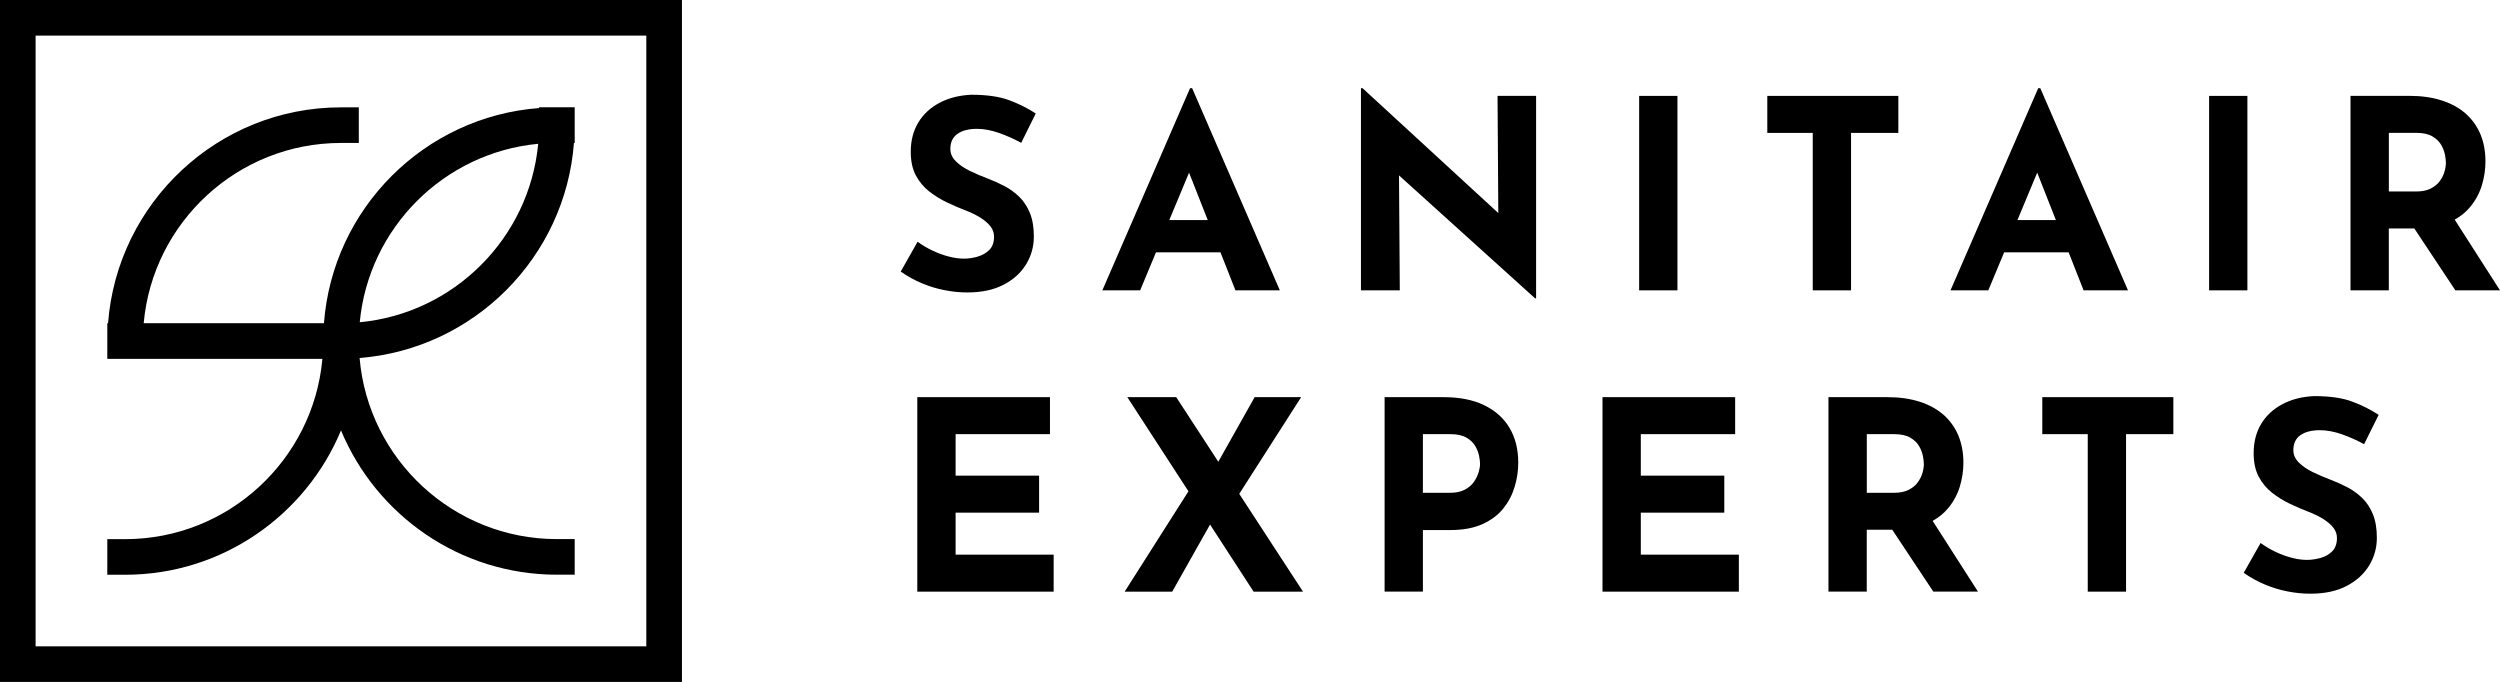 <?xml version="1.0" encoding="UTF-8"?><svg id="Laag_2" xmlns="http://www.w3.org/2000/svg" viewBox="0 0 500 136.39"><defs><style>.cls-1{stroke-width:0px;}</style></defs><g id="Laag_1-2"><path class="cls-1" d="m68.2,86.08c7.04,16.93,23.74,28.86,43.18,28.86h3.56v-7.12h-3.56c-20.7,0-37.73-15.96-39.46-36.22,22.86-1.81,41.14-20.13,42.87-43.02h.15v-7.12h-7.12v.15c-22.94,1.74-41.29,20.09-43.03,43.03H28.74c1.81-20.18,18.81-36.05,39.46-36.05h3.56v-7.12h-3.56c-24.57,0-44.76,19.07-46.59,43.18h-.15v7.12h43.02c-1.81,20.18-18.81,36.06-39.46,36.06h-3.56v7.12h3.56c19.44,0,36.14-11.94,43.18-28.86Zm39.44-57.32c-1.78,18.86-16.83,33.91-35.69,35.69,1.78-18.86,16.83-33.91,35.69-35.69Z"/><path class="cls-1" d="m0,0v136.39h136.39V0H0Zm129.27,129.27H7.12V7.12h122.14v122.14Z"/><path class="cls-1" d="m195.54,51.33c-.93.26-1.86.4-2.77.4s-1.92-.14-3.01-.42c-1.09-.28-2.18-.68-3.25-1.19-1.08-.51-2.07-1.1-2.99-1.77l-3.38,5.97c1.37.95,2.8,1.74,4.28,2.35,1.48.62,2.99,1.08,4.52,1.37,1.53.3,3.04.45,4.52.45,2.89,0,5.32-.52,7.29-1.56,1.97-1.04,3.47-2.4,4.49-4.1,1.02-1.69,1.53-3.52,1.53-5.5,0-1.87-.26-3.44-.79-4.73-.53-1.29-1.23-2.36-2.11-3.22-.88-.86-1.88-1.59-2.99-2.17-1.11-.58-2.23-1.08-3.36-1.51-1.23-.46-2.42-.97-3.57-1.53-1.15-.56-2.08-1.21-2.8-1.93-.72-.72-1.08-1.54-1.08-2.46,0-1.34.48-2.34,1.43-3.01.95-.67,2.25-1,3.91-1,1.34,0,2.77.26,4.31.79,1.53.53,3.04,1.2,4.52,2.01l2.91-5.87c-1.55-1.02-3.3-1.9-5.26-2.64-1.96-.74-4.5-1.11-7.64-1.11-2.4.11-4.51.64-6.34,1.61-1.83.97-3.25,2.28-4.25,3.94-1,1.66-1.51,3.61-1.51,5.87,0,1.87.34,3.44,1.03,4.73.69,1.29,1.59,2.36,2.7,3.22,1.11.86,2.3,1.59,3.57,2.19,1.27.6,2.5,1.13,3.7,1.59,1.02.39,1.96.85,2.83,1.37.86.53,1.55,1.11,2.06,1.74.51.63.77,1.34.77,2.11,0,1.13-.31,2.01-.92,2.64-.62.63-1.39,1.08-2.33,1.35Z"/><path class="cls-1" d="m231.18,50.46h12.91l3,7.61h8.88l-17.54-40.43h-.42l-17.54,40.43h7.56l3.17-7.61Zm2.68-6.45l3.95-9.48,3.74,9.48h-7.69Z"/><polygon class="cls-1" points="299.66 42.61 272.51 17.64 272.19 17.64 272.19 58.07 279.96 58.07 279.8 35.08 307.01 59.66 307.22 59.66 307.22 19.18 299.51 19.18 299.66 42.61"/><rect class="cls-1" x="327.83" y="19.18" width="7.66" height="38.89"/><polygon class="cls-1" points="370.21 58.07 370.21 26.58 379.67 26.58 379.67 19.18 353.46 19.18 353.46 26.58 362.55 26.58 362.55 58.07 370.21 58.07"/><path class="cls-1" d="m400.81,50.46h12.91l3,7.61h8.88l-17.54-40.43h-.42l-17.54,40.43h7.56l3.17-7.61Zm2.68-6.45l3.95-9.48,3.74,9.48h-7.69Z"/><rect class="cls-1" x="441.82" y="19.18" width="7.66" height="38.89"/><path class="cls-1" d="m500,58.07l-9.06-14.14c1.24-.7,2.28-1.55,3.11-2.56,1.07-1.3,1.85-2.75,2.33-4.33.48-1.59.71-3.17.71-4.76,0-2.01-.33-3.81-1-5.42-.67-1.6-1.65-2.98-2.93-4.12-1.29-1.14-2.88-2.03-4.78-2.64-1.9-.62-4.07-.93-6.5-.93h-11.78v38.89h7.66v-12.37h5.1l8.21,12.37h8.93Zm-22.25-31.5h5.5c1.34,0,2.41.23,3.2.69.79.46,1.38,1.02,1.77,1.69.39.67.64,1.33.77,1.98.12.65.19,1.19.19,1.61,0,.56-.1,1.17-.29,1.82-.19.65-.51,1.28-.95,1.88-.44.6-1.05,1.09-1.82,1.48-.77.39-1.74.58-2.91.58h-5.44v-11.73Z"/><polygon class="cls-1" points="191.12 102.53 207.82 102.53 207.82 95.13 191.12 95.13 191.12 86.83 209.99 86.83 209.99 79.43 183.46 79.43 183.46 118.33 210.73 118.33 210.73 110.93 191.12 110.93 191.12 102.53"/><polygon class="cls-1" points="260.23 79.43 250.93 79.43 243.66 92.35 235.24 79.43 225.46 79.43 237.69 98.26 224.93 118.33 234.44 118.33 242.01 104.91 250.72 118.33 260.6 118.33 247.85 98.77 260.23 79.43"/><path class="cls-1" d="m296.84,81.04c-2.22-1.07-4.93-1.61-8.14-1.61h-11.78v38.89h7.66v-12.31h5.5c2.54,0,4.68-.4,6.42-1.19,1.74-.79,3.14-1.84,4.17-3.14,1.04-1.3,1.8-2.76,2.27-4.36.48-1.6.71-3.2.71-4.78,0-2.68-.58-4.99-1.74-6.95-1.16-1.96-2.85-3.47-5.07-4.54Zm-1.14,13.45c-.19.67-.51,1.31-.95,1.93-.44.62-1.05,1.13-1.82,1.53-.78.41-1.74.61-2.91.61h-5.44v-11.73h5.5c1.34,0,2.4.23,3.2.69.79.46,1.38,1.02,1.77,1.69.39.67.64,1.33.77,1.98.12.65.19,1.17.19,1.56,0,.49-.1,1.08-.29,1.74Z"/><polygon class="cls-1" points="328.16 102.53 344.86 102.53 344.86 95.13 328.16 95.13 328.16 86.83 347.03 86.83 347.03 79.43 320.5 79.43 320.5 118.33 347.77 118.33 347.77 110.93 328.16 110.93 328.16 102.53"/><path class="cls-1" d="m389.64,101.63c1.07-1.3,1.85-2.75,2.33-4.33.48-1.59.71-3.17.71-4.76,0-2.01-.34-3.81-1-5.42-.67-1.6-1.65-2.98-2.93-4.12-1.29-1.14-2.88-2.03-4.78-2.64-1.9-.62-4.07-.93-6.5-.93h-11.78v38.89h7.66v-12.37h5.1l8.21,12.37h8.93l-9.06-14.14c1.24-.7,2.28-1.55,3.11-2.56Zm-16.3-14.8h5.5c1.34,0,2.4.23,3.2.69.79.46,1.38,1.02,1.77,1.69.39.67.64,1.33.77,1.98.12.65.19,1.19.19,1.61,0,.56-.1,1.17-.29,1.82-.19.65-.51,1.28-.95,1.88-.44.6-1.05,1.09-1.82,1.48-.78.39-1.74.58-2.91.58h-5.44v-11.73Z"/><polygon class="cls-1" points="408.46 86.83 417.55 86.83 417.55 118.33 425.21 118.33 425.21 86.83 434.67 86.83 434.67 79.43 408.46 79.43 408.46 86.83"/><path class="cls-1" d="m460.08,87.04c.95-.67,2.25-1,3.91-1,1.34,0,2.77.26,4.31.79,1.53.53,3.04,1.2,4.52,2.01l2.91-5.87c-1.55-1.02-3.3-1.9-5.26-2.64-1.95-.74-4.5-1.11-7.64-1.11-2.4.11-4.51.64-6.34,1.61-1.83.97-3.25,2.28-4.25,3.94-1,1.66-1.51,3.61-1.51,5.87,0,1.87.34,3.44,1.03,4.73.69,1.29,1.59,2.36,2.7,3.22,1.11.86,2.3,1.59,3.57,2.19,1.27.6,2.5,1.13,3.7,1.59,1.02.39,1.96.85,2.83,1.37.86.53,1.55,1.11,2.06,1.74.51.63.77,1.34.77,2.11,0,1.13-.31,2.01-.92,2.64-.62.63-1.39,1.08-2.33,1.35-.93.26-1.86.4-2.77.4s-1.92-.14-3.01-.42c-1.09-.28-2.18-.68-3.25-1.19-1.08-.51-2.07-1.1-2.99-1.77l-3.38,5.97c1.37.95,2.8,1.74,4.28,2.35,1.48.62,2.99,1.08,4.52,1.37,1.53.3,3.04.45,4.52.45,2.89,0,5.32-.52,7.29-1.56,1.97-1.04,3.47-2.4,4.49-4.1,1.02-1.69,1.53-3.52,1.53-5.5,0-1.87-.26-3.44-.79-4.73-.53-1.29-1.23-2.36-2.11-3.22-.88-.86-1.88-1.59-2.99-2.17-1.11-.58-2.23-1.08-3.36-1.51-1.23-.46-2.42-.97-3.57-1.53-1.15-.56-2.08-1.21-2.8-1.93-.72-.72-1.08-1.54-1.08-2.46,0-1.34.48-2.34,1.43-3.01Z"/></g></svg>